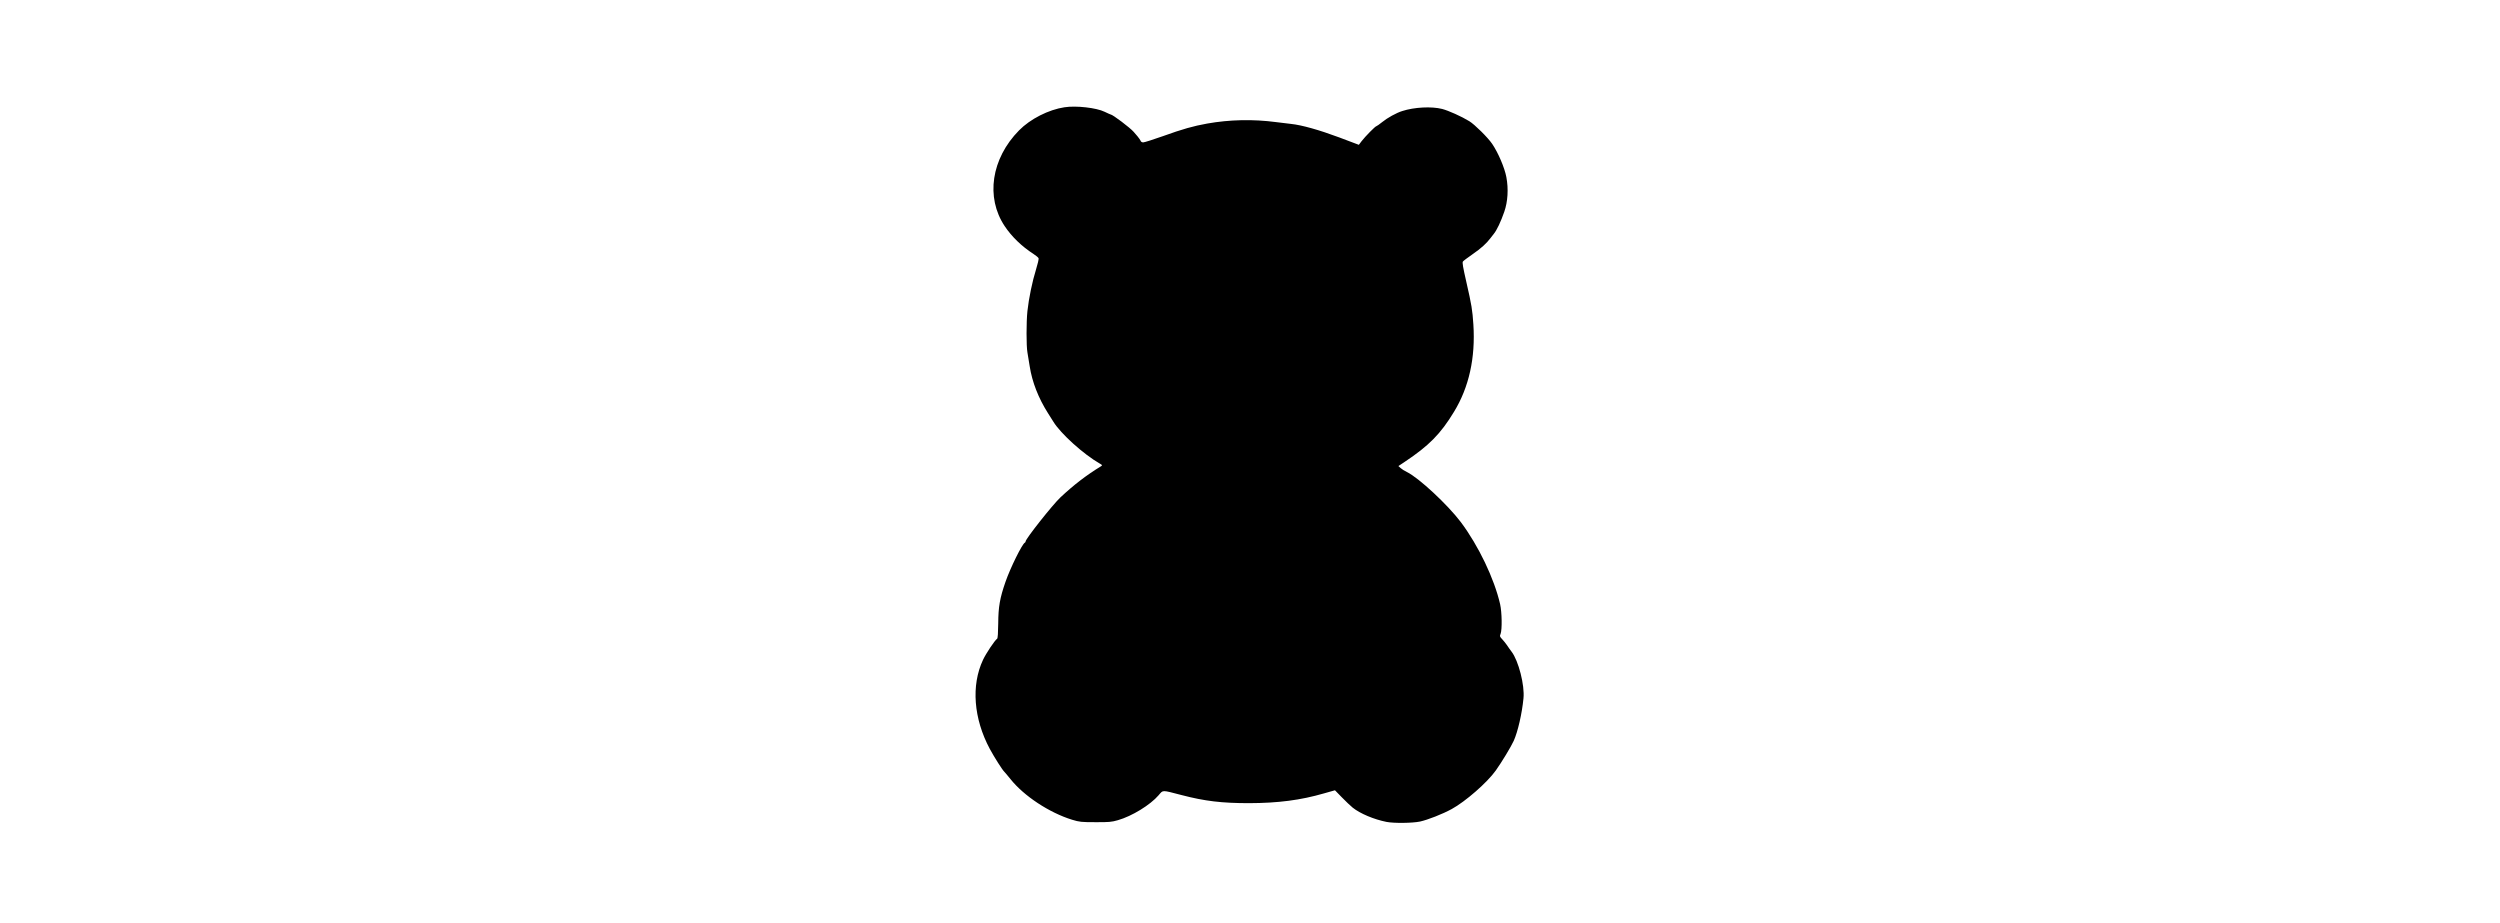 <?xml version="1.0" encoding="UTF-8" standalone="yes"?>
<svg version="1.0" xmlns="http://www.w3.org/2000/svg" width="100%" height="100mm" viewBox="0 0 1024 1024" preserveAspectRatio="xMidYMid meet">
  <g transform="translate(0,1024) scale(0.1,-0.1)" fill="#000000" stroke="none">
    <path d="M3063 9050 c-179 -27 -381 -130 -506 -257 -308 -313 -373 -743 -159
-1063 78 -117 191 -226 319 -308 28 -18 54 -40 57 -48 3 -9 -10 -65 -29 -126
-40 -127 -80 -320 -95 -460 -13 -123 -13 -387 0 -459 5 -30 16 -99 25 -153 27
-175 97 -354 203 -521 24 -38 51 -81 60 -95 80 -132 338 -364 514 -464 30 -17
31 -19 15 -30 -165 -101 -300 -205 -451 -346 -87 -82 -386 -460 -386 -488 0
-6 -4 -12 -8 -14 -29 -11 -162 -281 -215 -434 -63 -181 -80 -279 -81 -462 -1
-103 -5 -165 -12 -170 -26 -17 -124 -164 -157 -235 -133 -283 -104 -652 75
-987 52 -96 141 -236 162 -255 6 -5 36 -42 68 -81 149 -187 431 -373 684 -451
82 -25 103 -27 259 -27 149 -1 180 2 249 22 157 45 359 169 452 277 52 60 30
60 254 2 260 -68 448 -90 750 -90 323 1 571 33 833 109 l120 34 76 -78 c42
-43 96 -95 121 -115 83 -66 235 -130 375 -158 83 -16 285 -14 372 4 86 19 250
83 352 139 152 83 394 294 489 428 65 91 170 265 199 329 45 100 92 304 108
471 15 144 -55 418 -132 518 -15 20 -39 53 -51 72 -13 19 -37 49 -53 66 -27
28 -29 34 -18 60 18 47 15 238 -5 328 -65 285 -240 650 -437 913 -146 193
-467 492 -598 555 -25 12 -57 32 -70 44 l-24 22 69 46 c270 180 399 310 548
556 167 273 239 601 215 969 -11 163 -18 209 -79 476 -36 158 -46 213 -37 223
6 8 54 44 106 80 97 67 155 120 201 181 14 18 30 38 35 45 33 39 79 136 117
246 39 112 48 253 23 385 -19 102 -90 269 -157 368 -47 70 -196 217 -254 252
-88 54 -230 117 -301 136 -118 30 -311 20 -443 -23 -65 -20 -166 -76 -222
-122 -31 -25 -61 -46 -65 -46 -12 0 -124 -114 -164 -166 l-31 -41 -220 83
c-217 81 -414 137 -533 149 -33 4 -107 13 -165 20 -257 34 -516 28 -765 -16
-155 -28 -270 -60 -492 -140 -107 -38 -205 -69 -218 -69 -14 0 -26 7 -29 18
-4 9 -19 31 -34 49 -15 17 -34 39 -43 50 -40 46 -234 193 -256 193 -3 0 -33
14 -67 30 -89 44 -317 70 -443 50z"/>
  </g>
</svg>
